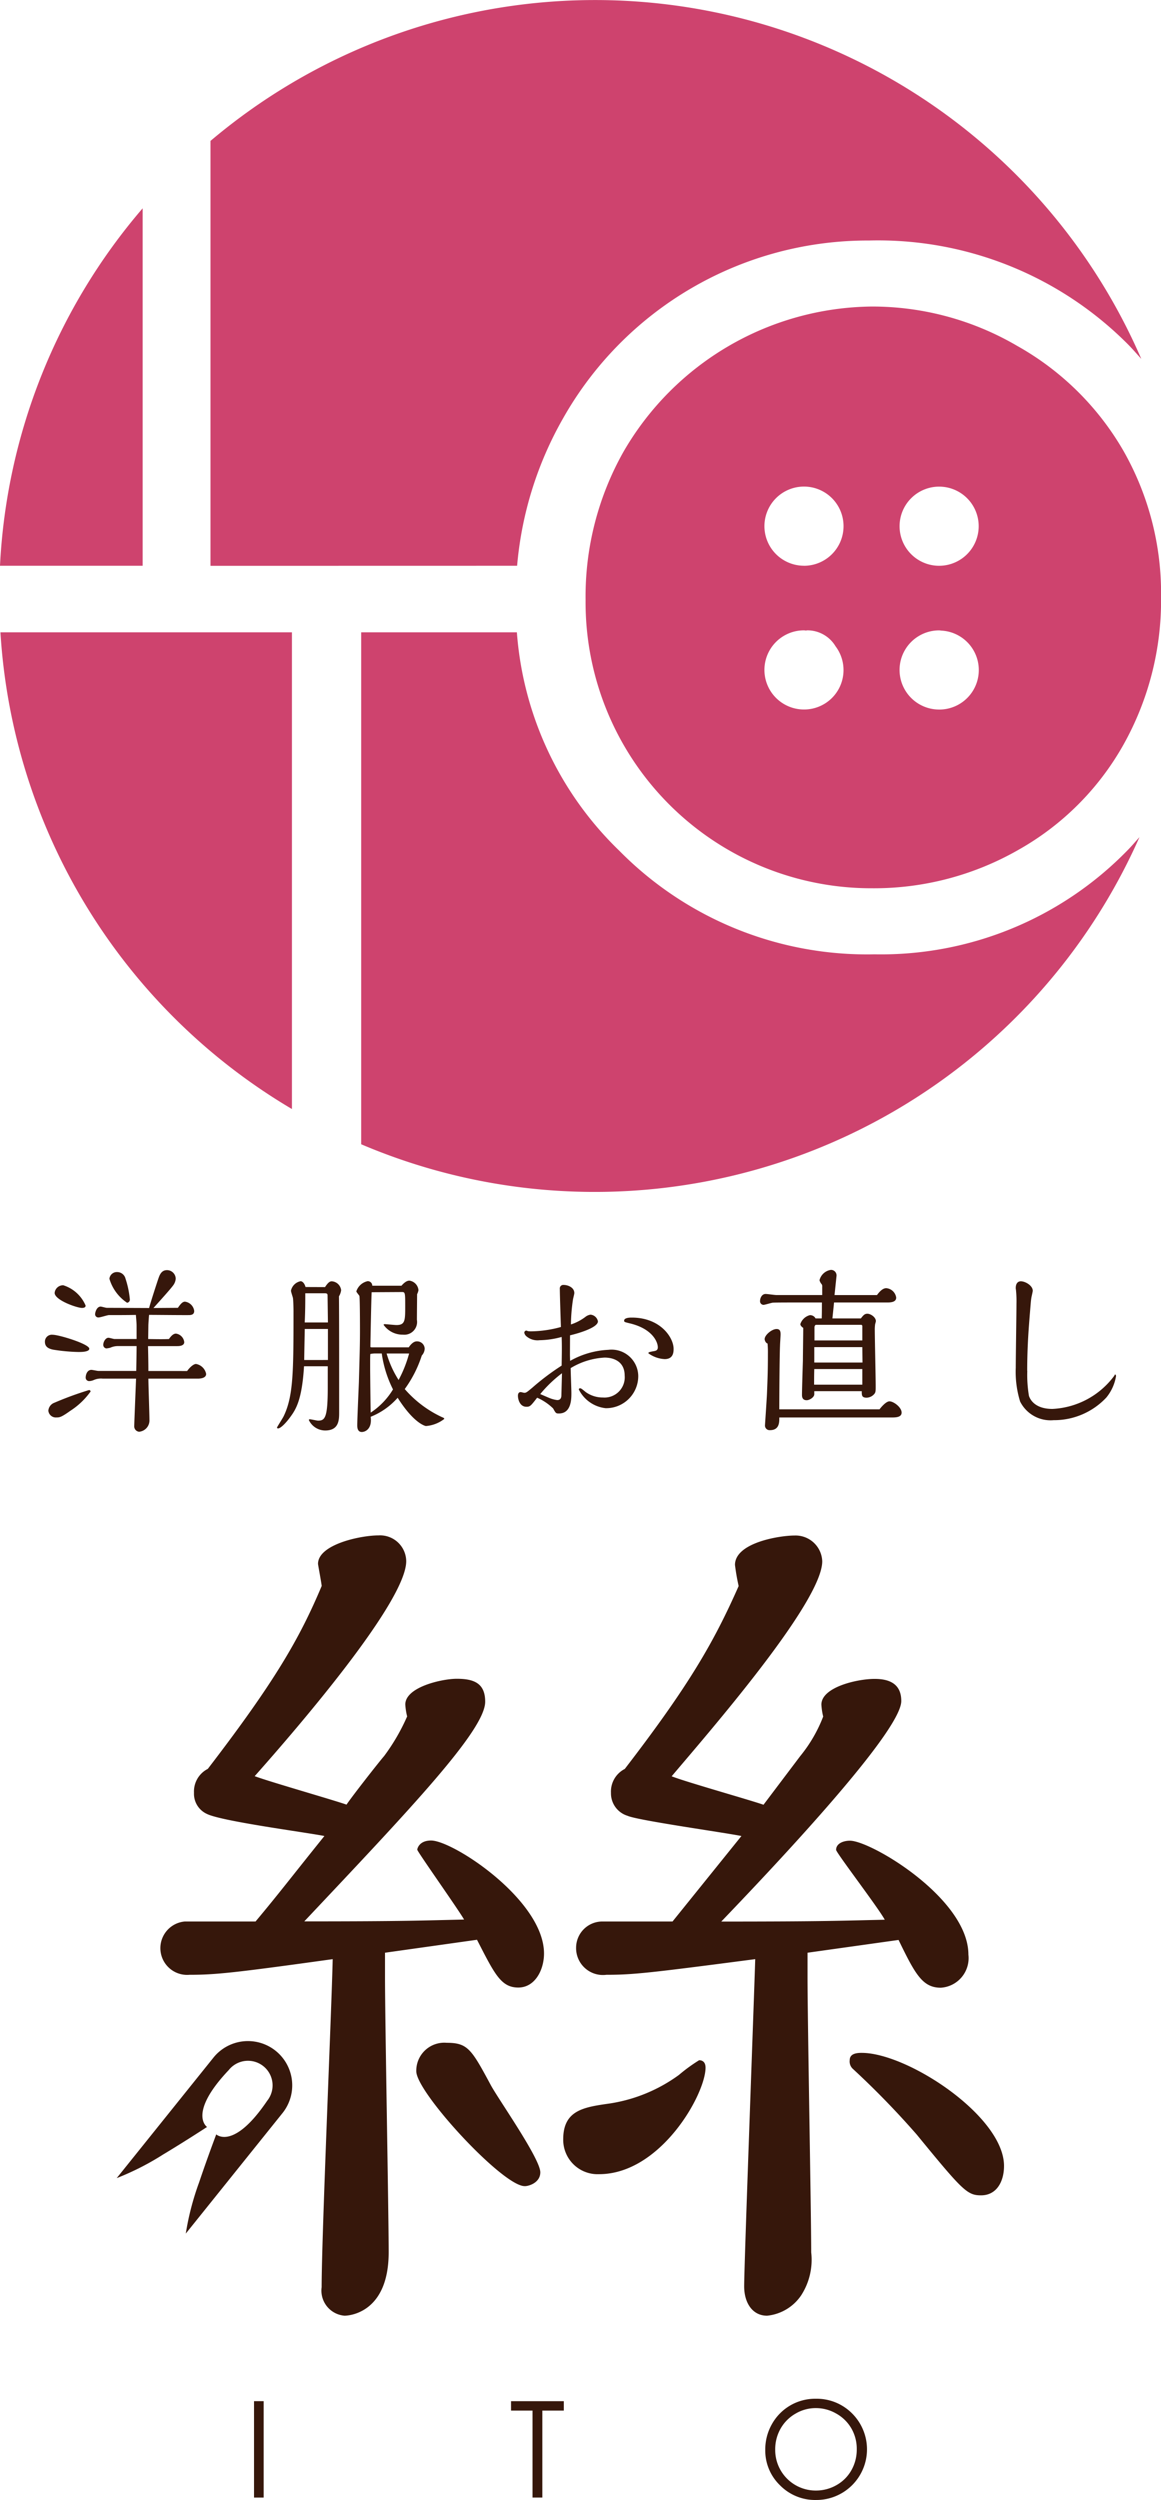 <svg xmlns="http://www.w3.org/2000/svg" width="84.04" height="180.853" viewBox="0 0 84.04 180.853">
  <g id="logo_ito_sq" transform="translate(-61 -49)">
    <path id="パス_106" data-name="パス 106" d="M12.1,160.051c1.582-.951,3.129-1.962,3.129-1.962s-1.421-.96,1.576-4.122a1.78,1.78,0,0,1,2.776,2.229c-2.442,3.609-3.686,2.429-3.686,2.429s-.654,1.729-1.242,3.478a19.6,19.6,0,0,0-.963,3.7l7-8.716a3.2,3.2,0,0,0-5-4.012l-7,8.715a19.582,19.582,0,0,0,3.407-1.739" transform="translate(60.758 44.779)" fill="#36170b"/>
    <path id="パス_107" data-name="パス 107" d="M28.2,144.439v1.729c0,3.123.266,17.084.266,19.944,0,4.586-3.127,4.586-3.192,4.586a1.82,1.82,0,0,1-1.661-2.06c0-3.723.73-20.342.8-23.734-7.18,1-8.51,1.132-10.371,1.132a1.935,1.935,0,1,1-.334-3.856h5.121c1.726-2.062,2.523-3.126,4.984-6.184-1.33-.265-7.446-1.064-8.51-1.6a1.6,1.6,0,0,1-.93-1.527,1.834,1.834,0,0,1,1-1.729c4.851-6.317,6.648-9.44,8.243-13.231,0-.133-.265-1.528-.265-1.6,0-1.4,3.055-2.06,4.385-2.06a1.892,1.892,0,0,1,2,1.862c0,2.925-7.78,11.966-10.97,15.556,1.064.4,5.718,1.729,6.648,2.059.4-.6,2.326-3.058,2.727-3.521a14.55,14.55,0,0,0,1.661-2.86,4.7,4.7,0,0,1-.133-.863c0-1.265,2.66-1.861,3.724-1.861,1.261,0,2.059.331,2.059,1.661,0,2.062-5.448,7.78-13.095,15.89,7.244,0,8.71-.068,11.567-.133-.464-.8-3.389-4.919-3.389-5.053,0-.068.129-.664,1-.664,1.6,0,8.175,4.32,8.175,8.175,0,1.2-.661,2.461-1.861,2.461-1.262,0-1.726-1-2.99-3.456Z" transform="translate(60.669 45.824)" fill="#36170b"/>
    <path id="パス_108" data-name="パス 108" d="M38.839,162.374c-1.594,0-7.845-6.781-7.845-8.311a2.027,2.027,0,0,1,2.2-2.059c1.528,0,1.794.464,3.192,3.058.533,1,3.586,5.319,3.586,6.314,0,.732-.8,1-1.129,1" transform="translate(60.139 44.775)" fill="#36170b"/>
    <path id="パス_109" data-name="パス 109" d="M52.238,153.833c0,1.93-3.256,7.712-7.712,7.712a2.488,2.488,0,0,1-2.591-2.526c0-2.128,1.527-2.326,3.388-2.592a11.429,11.429,0,0,0,4.988-2.062,11.92,11.92,0,0,1,1.462-1.064c.068,0,.464,0,.464.532" transform="translate(59.834 44.739)" fill="#36170b"/>
    <path id="パス_110" data-name="パス 110" d="M59.646,144.439v1.729c0,3.191.266,17.084.266,19.944a4.736,4.736,0,0,1-.733,3.123,3.383,3.383,0,0,1-2.459,1.463c-1.064,0-1.661-.931-1.661-2.128,0-1.6.73-21.2.8-23.666-7.646,1-8.843,1.132-10.773,1.132a1.944,1.944,0,0,1-2.192-1.994,1.9,1.9,0,0,1,1.862-1.862h5.118l4.987-6.184c-1.33-.265-7.511-1.129-8.244-1.462a1.7,1.7,0,0,1-1.2-1.661,1.838,1.838,0,0,1,1-1.729c4.657-6.051,6.45-9.175,8.243-13.231a15.275,15.275,0,0,1-.266-1.528c0-1.6,3.192-2.127,4.323-2.127a1.933,1.933,0,0,1,1.994,1.862c0,2.99-8.377,12.563-10.9,15.556,1,.4,5.717,1.729,6.648,2.059l2.659-3.521a10.4,10.4,0,0,0,1.661-2.86,4.673,4.673,0,0,1-.13-.863c0-1.265,2.592-1.861,3.853-1.861,1.132,0,1.93.4,1.93,1.6,0,2.325-9.972,12.764-13.03,15.955,7.378,0,8.908-.068,11.834-.133-.467-.865-3.522-4.854-3.522-5.053,0-.467.532-.664,1-.664,1.527,0,8.577,4.186,8.577,8.243a2.146,2.146,0,0,1-2,2.393c-1.33,0-1.862-1-3.056-3.456Z" transform="translate(59.808 45.824)" fill="#36170b"/>
    <path id="パス_111" data-name="パス 111" d="M64.136,152.754c3.321,0,10.3,4.589,10.3,8.178,0,1.129-.532,2.128-1.663,2.128-1,0-1.329-.334-4.65-4.389a62.206,62.206,0,0,0-4.657-4.786.727.727,0,0,1-.2-.6c0-.464.465-.532.866-.532" transform="translate(59.241 44.754)" fill="#36170b"/>
    <rect id="長方形_75" data-name="長方形 75" width="0.697" height="6.974" transform="translate(79.388 222.704)" fill="#36170b"/>
    <path id="パス_112" data-name="パス 112" d="M38.05,179.353v-.682H41.87v.682H40.316v6.29h-.711v-6.29Z" transform="translate(59.942 44.034)" fill="#36170b"/>
    <path id="パス_113" data-name="パス 113" d="M60.607,178.49a3.614,3.614,0,0,1,2.651,1.057,3.665,3.665,0,0,1-2.594,6.267,3.571,3.571,0,0,1-2.619-1.062,3.493,3.493,0,0,1-1.067-2.57,3.708,3.708,0,0,1,.486-1.863,3.585,3.585,0,0,1,3.142-1.83m.031.678a2.867,2.867,0,0,0-1.467.4,2.9,2.9,0,0,0-1.083,1.086,3.022,3.022,0,0,0-.389,1.522,2.933,2.933,0,0,0,2.939,2.956,2.987,2.987,0,0,0,1.5-.394,2.824,2.824,0,0,0,1.077-1.077,3.022,3.022,0,0,0,.387-1.519,2.944,2.944,0,0,0-.387-1.5,2.885,2.885,0,0,0-1.09-1.074,2.942,2.942,0,0,0-1.49-.4" transform="translate(59.416 44.039)" fill="#36170b"/>
    <path id="パス_114" data-name="パス 114" d="M5.822,100.434a13.1,13.1,0,0,1-1.888-.171c-.433-.091-.59-.275-.59-.577a.5.5,0,0,1,.564-.5c.459,0,2.649.669,2.649,1.01,0,.223-.525.236-.735.236m-.668,4.276c-.644.459-.761.459-.971.459a.542.542,0,0,1-.59-.485.661.661,0,0,1,.433-.577,24.1,24.1,0,0,1,2.505-.918.107.107,0,0,1,.119.105,5.365,5.365,0,0,1-1.5,1.417m.878-7.464c-.367,0-1.98-.564-1.98-1.089a.61.61,0,0,1,.63-.55,2.608,2.608,0,0,1,1.613,1.469c0,.144-.144.17-.262.17m7.608,4.564c.25-.341.5-.511.643-.511a.908.908,0,0,1,.735.721c0,.328-.472.341-.616.341H10.834c0,.433.078,2.558.078,3.042a.823.823,0,0,1-.748.8.388.388,0,0,1-.354-.407c0-.223.118-3.029.131-3.436H7.528a1.293,1.293,0,0,0-.644.1.91.91,0,0,1-.328.079.252.252,0,0,1-.262-.249c0-.2.1-.564.42-.564.065,0,.433.079.511.079H9.954c.014-.669.026-1.364.026-1.8H8.643a1.34,1.34,0,0,0-.564.118,1.706,1.706,0,0,1-.288.053.259.259,0,0,1-.224-.262c0-.2.157-.511.381-.511.065,0,.367.091.432.091h1.6v-.918c0-.223-.013-.354-.052-.826-.577.014-1.378.014-1.954.014-.1,0-.616.17-.735.17a.232.232,0,0,1-.262-.223c0-.157.118-.564.406-.564.052,0,.367.091.433.091l3.07.014c.078-.315.6-1.941.707-2.23.119-.328.29-.511.591-.511a.635.635,0,0,1,.629.616.918.918,0,0,1-.183.485c-.21.289-.945,1.1-1.43,1.64l1.77-.014c.157-.223.315-.446.511-.446a.778.778,0,0,1,.67.67c0,.262-.2.288-.315.3-.17.013-2.493-.014-2.951-.014-.014.092-.052.682-.052.748l-.014,1c.865.014,1.088.014,1.5,0,.092-.118.275-.393.511-.393a.7.7,0,0,1,.6.616c0,.289-.406.289-.511.289H10.807c.014.538.027,1.219.027,1.8ZM9.285,96.866a3.152,3.152,0,0,1-1.272-1.731.539.539,0,0,1,.564-.485.621.621,0,0,1,.6.472,6.732,6.732,0,0,1,.315,1.5.226.226,0,0,1-.21.25" transform="translate(60.907 46.373)" fill="#36170b"/>
    <path id="パス_115" data-name="パス 115" d="M24.1,95.759c.224-.341.355-.42.485-.42a.728.728,0,0,1,.682.643,1.144,1.144,0,0,1-.158.446c.014,1.338.014,4.866.014,6.532v1.9c0,.551-.04,1.272-1.01,1.272a1.314,1.314,0,0,1-1.18-.747c0-.04.013-.066.065-.066.079,0,.511.1.6.1.5,0,.7-.21.7-2.4v-1.534H22.58c-.144,2.427-.59,3.121-.984,3.659-.34.472-.72.839-.892.839-.052,0-.079-.026-.079-.065s.42-.682.485-.826c.7-1.456.709-3.227.709-7.607,0-.184-.014-.76-.04-.931-.013-.079-.144-.446-.144-.538a.885.885,0,0,1,.7-.683c.091,0,.262.092.354.42Zm.21,5.273V98.788H22.633c0,.145-.039,1.9-.039,2.244Zm0-2.715-.026-1.968c0-.131-.091-.144-.223-.144h-1.39c0,.682,0,1.207-.04,2.112Zm5.851,1.8c.118-.184.34-.433.577-.433a.552.552,0,0,1,.577.524.77.77,0,0,1-.21.5,8.581,8.581,0,0,1-1.234,2.427,8.069,8.069,0,0,0,2.7,2.033c.13.052.158.066.158.131a2.479,2.479,0,0,1-1.325.511c-.026,0-.853-.157-2.046-2.046a5.113,5.113,0,0,1-1.954,1.377c.118.866-.38,1.1-.643,1.1-.328,0-.328-.367-.328-.484,0-.446.1-2.624.118-3.109.052-1.863.079-2.742.079-3.725,0-.236,0-2.2-.039-2.518-.014-.052-.224-.275-.224-.341a1.106,1.106,0,0,1,.814-.734.326.326,0,0,1,.34.328h2.113c.275-.315.459-.367.577-.367a.766.766,0,0,1,.654.694,1.117,1.117,0,0,1-.1.289c0,.262-.014,1.561-.014,1.85A.923.923,0,0,1,29.742,99.2a1.675,1.675,0,0,1-1.4-.709c0-.039.04-.053.079-.053.091,0,.721.066.853.066.63,0,.63-.341.63-1.365,0-.9,0-1.023-.21-1.023l-2.217.014c-.026.263-.092,3.686-.092,3.961.04.026.053.026.17.026Zm-2.794,1.574c0,.262.026,2.663.039,3.148a5.269,5.269,0,0,0,1.614-1.679,8.32,8.32,0,0,1-.814-2.6h-.485a1.6,1.6,0,0,0-.341.039c-.013.171-.013.368-.013.525Zm1.193-1.128a7.288,7.288,0,0,0,.866,1.915,8.9,8.9,0,0,0,.76-1.915Z" transform="translate(60.427 46.352)" fill="#36170b"/>
    <path id="パス_116" data-name="パス 116" d="M42.328,100.673c0,.065.013.367.013.433a6.212,6.212,0,0,1,2.768-.8,1.933,1.933,0,0,1,2.164,1.9,2.324,2.324,0,0,1-2.361,2.323,2.473,2.473,0,0,1-1.941-1.351.087.087,0,0,1,.079-.091c.078,0,.118.026.42.275a2.111,2.111,0,0,0,1.245.393,1.463,1.463,0,0,0,1.574-1.587c0-.984-.748-1.3-1.455-1.3a5.279,5.279,0,0,0-2.453.761c0,.289.052,1.535.052,1.8,0,.433,0,1.483-.905,1.483-.21,0-.224-.014-.42-.368a3.917,3.917,0,0,0-1.154-.774c-.459.59-.511.656-.774.656-.5,0-.617-.565-.617-.8,0-.118.04-.262.2-.262.04,0,.223.052.262.052.131,0,.184-.04.59-.38a17.751,17.751,0,0,1,2.112-1.588c.014-.892.026-1.443,0-2.073a6.277,6.277,0,0,1-1.6.236,1.238,1.238,0,0,1-.957-.289.438.438,0,0,1-.145-.249.149.149,0,0,1,.157-.157c.013,0,.1.04.118.04a1.486,1.486,0,0,0,.236.013,8.421,8.421,0,0,0,2.138-.314c-.014-.434-.079-2.361-.079-2.755a.253.253,0,0,1,.275-.288c.315,0,.775.183.775.589,0,.079-.092.407-.1.486a12.909,12.909,0,0,0-.145,1.784,3.6,3.6,0,0,0,1.036-.539.781.781,0,0,1,.38-.17.6.6,0,0,1,.538.485c0,.446-1.35.853-2.019,1.01ZM41.751,102a9.3,9.3,0,0,0-1.574,1.509c.1.039.577.249.682.289a2.206,2.206,0,0,0,.55.144c.249,0,.3-.184.3-.354Zm5.05-4.026c2.085,0,3.03,1.455,3.03,2.256,0,.21,0,.748-.643.748a2.17,2.17,0,0,1-1.181-.42c0-.078.04-.091.407-.157.157-.026.275-.079.275-.275,0-.394-.393-1.325-1.967-1.719-.42-.105-.472-.105-.472-.21,0-.223.445-.223.55-.223" transform="translate(59.928 46.342)" fill="#36170b"/>
    <path id="パス_117" data-name="パス 117" d="M65.054,96.314c.236-.328.46-.5.67-.5a.793.793,0,0,1,.721.682c0,.275-.262.354-.63.354H61.946c-.013.158-.1.97-.118,1.154h2.059c.183-.236.275-.341.472-.341.235,0,.616.25.616.539a1.737,1.737,0,0,1-.053.21,2.694,2.694,0,0,0-.026.472c0,.564.065,3.371.065,4.014,0,.394,0,.472-.144.616a.75.75,0,0,1-.511.223c-.355,0-.355-.17-.355-.472H60.516v.223c0,.223-.353.433-.55.433-.341,0-.341-.289-.341-.394,0-.354.053-2.072.066-2.466,0-.341.025-1.994.025-2.374-.105-.065-.21-.17-.21-.275a.991.991,0,0,1,.682-.644.436.436,0,0,1,.42.236h.446c.013-.38.013-.708.013-1.154H59.2c-.38,0-1.455,0-1.679.014-.091,0-.577.158-.682.158a.26.26,0,0,1-.249-.289c0-.184.118-.5.406-.5.119,0,.655.079.787.079h3.306v-.6a.27.27,0,0,0-.039-.184.7.7,0,0,1-.157-.289,1,1,0,0,1,.826-.748.4.4,0,0,1,.406.445l-.144,1.378Zm.184,8.264c.119-.157.472-.577.721-.577.3,0,.879.433.879.814,0,.314-.354.353-.669.353H57.984c0,.341.014.919-.682.919a.334.334,0,0,1-.354-.367c0-.039.131-1.941.144-2.308.04-1,.066-1.613.066-2.859a6.761,6.761,0,0,0-.026-.735c-.145-.039-.21-.249-.21-.315,0-.3.525-.734.865-.734.289,0,.289.236.289.406,0,.118-.04.669-.04.787-.039.9-.053,3.868-.053,4.617Zm-1.245-1.784v-1.128H60.516c-.013.367-.013.787-.013,1.128Zm.013-1.6-.013-1.115H60.516v1.115Zm-.013-1.6v-1.01a.1.1,0,0,0-.119-.118H60.647c-.065,0-.118.091-.118.184v.944Z" transform="translate(59.427 46.374)" fill="#36170b"/>
    <path id="パス_118" data-name="パス 118" d="M76.464,101.82a9.1,9.1,0,0,0,.119,1.81c.091.275.445.944,1.7.944a5.916,5.916,0,0,0,4.487-2.413c.013-.04.025-.079.065-.079a.164.164,0,0,1,.052.118,3.271,3.271,0,0,1-.7,1.548,5.181,5.181,0,0,1-3.817,1.64,2.464,2.464,0,0,1-2.427-1.351,7.3,7.3,0,0,1-.315-2.453c0-.734.052-3.961.052-4.617a7.927,7.927,0,0,0-.039-1.023.44.44,0,0,1-.014-.119c0-.328.158-.485.367-.485.328,0,.865.315.865.683,0,.079-.091.433-.1.511-.039.236-.039.328-.118,1.259-.052.7-.184,2.138-.184,4.027" transform="translate(58.898 46.35)" fill="#36170b"/>
    <path id="パス_119" data-name="パス 119" d="M37.868,40.929A26.006,26.006,0,0,1,41.174,30.3a25.327,25.327,0,0,1,22.159-12.9,25.509,25.509,0,0,1,18.695,7.454c.364.36.684.739,1.022,1.11a43.1,43.1,0,0,0-67.377-15.77v30.74Z" transform="translate(60.564 49)" fill="#ce436e"/>
    <path id="パス_120" data-name="パス 120" d="M10.326,15.5A42.914,42.914,0,0,0,0,41.359H10.326Z" transform="translate(61 48.569)" fill="#ce436e"/>
    <path id="パス_121" data-name="パス 121" d="M82.359,62.824a24.9,24.9,0,0,1-18.313,7.521,25.175,25.175,0,0,1-18.463-7.486,24.474,24.474,0,0,1-7.421-15.808H26.891V84.086A43.134,43.134,0,0,0,83.229,61.868c-.29.319-.561.646-.87.956" transform="translate(60.253 47.692)" fill="#ce436e"/>
    <path id="パス_122" data-name="パス 122" d="M.033,47.051a43.091,43.091,0,0,0,21.1,34.487V47.051Z" transform="translate(60.999 47.692)" fill="#ce436e"/>
    <path id="パス_123" data-name="パス 123" d="M82.523,33.23a20.37,20.37,0,0,0-7.685-7.576,20.775,20.775,0,0,0-10.511-2.845,21,21,0,0,0-17.98,10.5A21.306,21.306,0,0,0,43.6,44.05,20.684,20.684,0,0,0,64.327,64.893a21.049,21.049,0,0,0,10.6-2.777,19.906,19.906,0,0,0,7.6-7.595,21.35,21.35,0,0,0,2.729-10.7A20.822,20.822,0,0,0,82.523,33.23M59.409,51.96a2.863,2.863,0,0,1,0-5.726c.044,0,.085.011.127.013s.084-.013.127-.013a2.374,2.374,0,0,1,2.03,1.153,2.852,2.852,0,0,1-2.285,4.573m0-10.4A2.863,2.863,0,1,1,62.272,38.7a2.864,2.864,0,0,1-2.863,2.863m9.782,10.4a2.863,2.863,0,1,1,0-5.726h0c.056,0,.11.013.165.017a2.857,2.857,0,0,1-.166,5.71m0-10.4A2.863,2.863,0,1,1,72.055,38.7a2.864,2.864,0,0,1-2.863,2.863" transform="translate(59.788 48.366)" fill="#ce436e"/>
  </g>
</svg>
